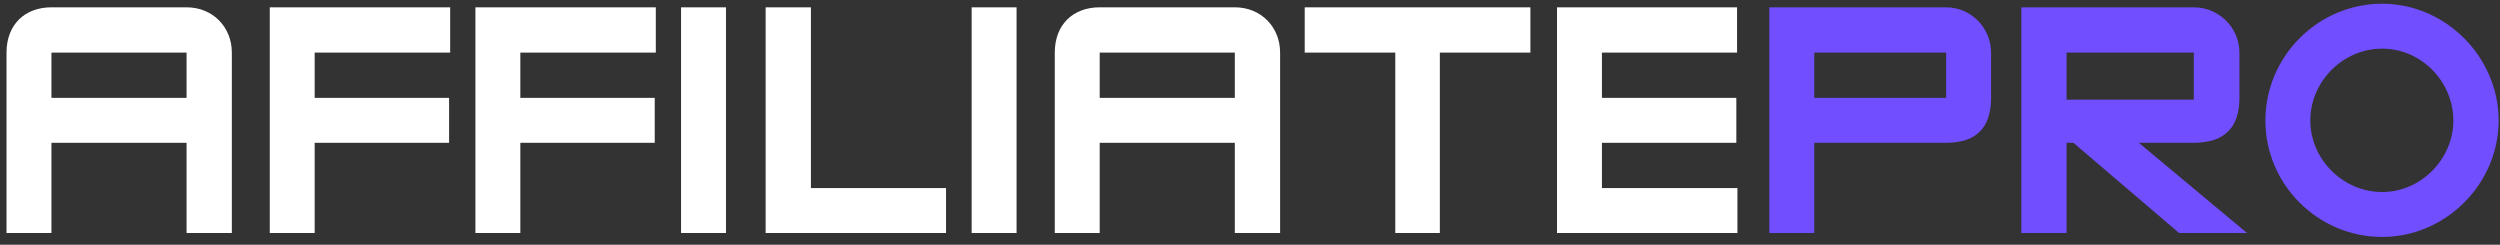 <?xml version="1.0" encoding="UTF-8"?> <svg xmlns="http://www.w3.org/2000/svg" width="286" height="28" viewBox="0 0 286 28" fill="none"><rect x="0" y="0" width="286" height="28" fill="#333333" stroke="none"/><path d="M26.523 6.017V26.654H21.343V16.335H5.885V26.654H0.746V6.017C0.746 2.81 2.843 0.837 5.885 0.837H21.343C24.344 0.837 26.523 3.098 26.523 6.017ZM5.885 11.197H21.343V6.017H5.885V11.197ZM51.375 11.197V16.335H35.999V26.654H30.861V0.837H51.498V6.017H35.999V11.197H51.375ZM74.901 11.197V16.335H59.526V26.654H54.387V0.837H75.025V6.017H59.526V11.197H74.901ZM83.052 0.837V26.654H77.913V0.837H83.052ZM108.227 21.515V26.654H87.589V0.837H92.769V21.515H108.227ZM116.295 0.837V26.654H111.156V0.837H116.295ZM146.444 6.017V26.654H141.264V16.335H125.806V26.654H120.667V6.017C120.667 2.81 122.764 0.837 125.806 0.837H141.264C144.265 0.837 146.444 3.098 146.444 6.017ZM125.806 11.197H141.264V6.017H125.806V11.197ZM175.078 0.837V6.017H164.718V26.654H159.62V6.017H149.26V0.837H175.078ZM198.76 21.515V26.654H178.122V0.837H198.719V6.017H183.261V11.197H198.636V16.335H183.261V21.515H198.76Z" fill="white"></path><path d="M227.777 6.017V11.197C227.777 14.65 226.05 16.335 222.638 16.335H207.55V26.654H202.411V0.837H222.638C225.475 0.837 227.777 3.18 227.777 6.017ZM207.55 11.197H222.638V6.017H207.55V11.197ZM244.68 16.335L257.055 26.654H249.285L237.198 16.335H236.417V26.654H231.237V0.837H250.97C253.807 0.837 256.192 3.139 256.192 6.017V11.197C256.192 14.65 254.424 16.335 250.97 16.335H244.68ZM236.417 11.402H250.97V6.017H236.417V11.402ZM285.844 13.787C285.844 21.063 279.759 27.107 272.524 27.107C265.165 27.107 259.162 21.104 259.162 13.787C259.162 6.469 265.165 0.425 272.524 0.425C279.759 0.425 285.844 6.51 285.844 13.787ZM280.664 13.787C280.664 9.347 277.005 5.564 272.524 5.564C268.043 5.564 264.301 9.305 264.301 13.787C264.301 18.227 268.043 21.968 272.524 21.968C276.964 21.968 280.664 18.185 280.664 13.787Z" fill="#714EFF"></path></svg> 